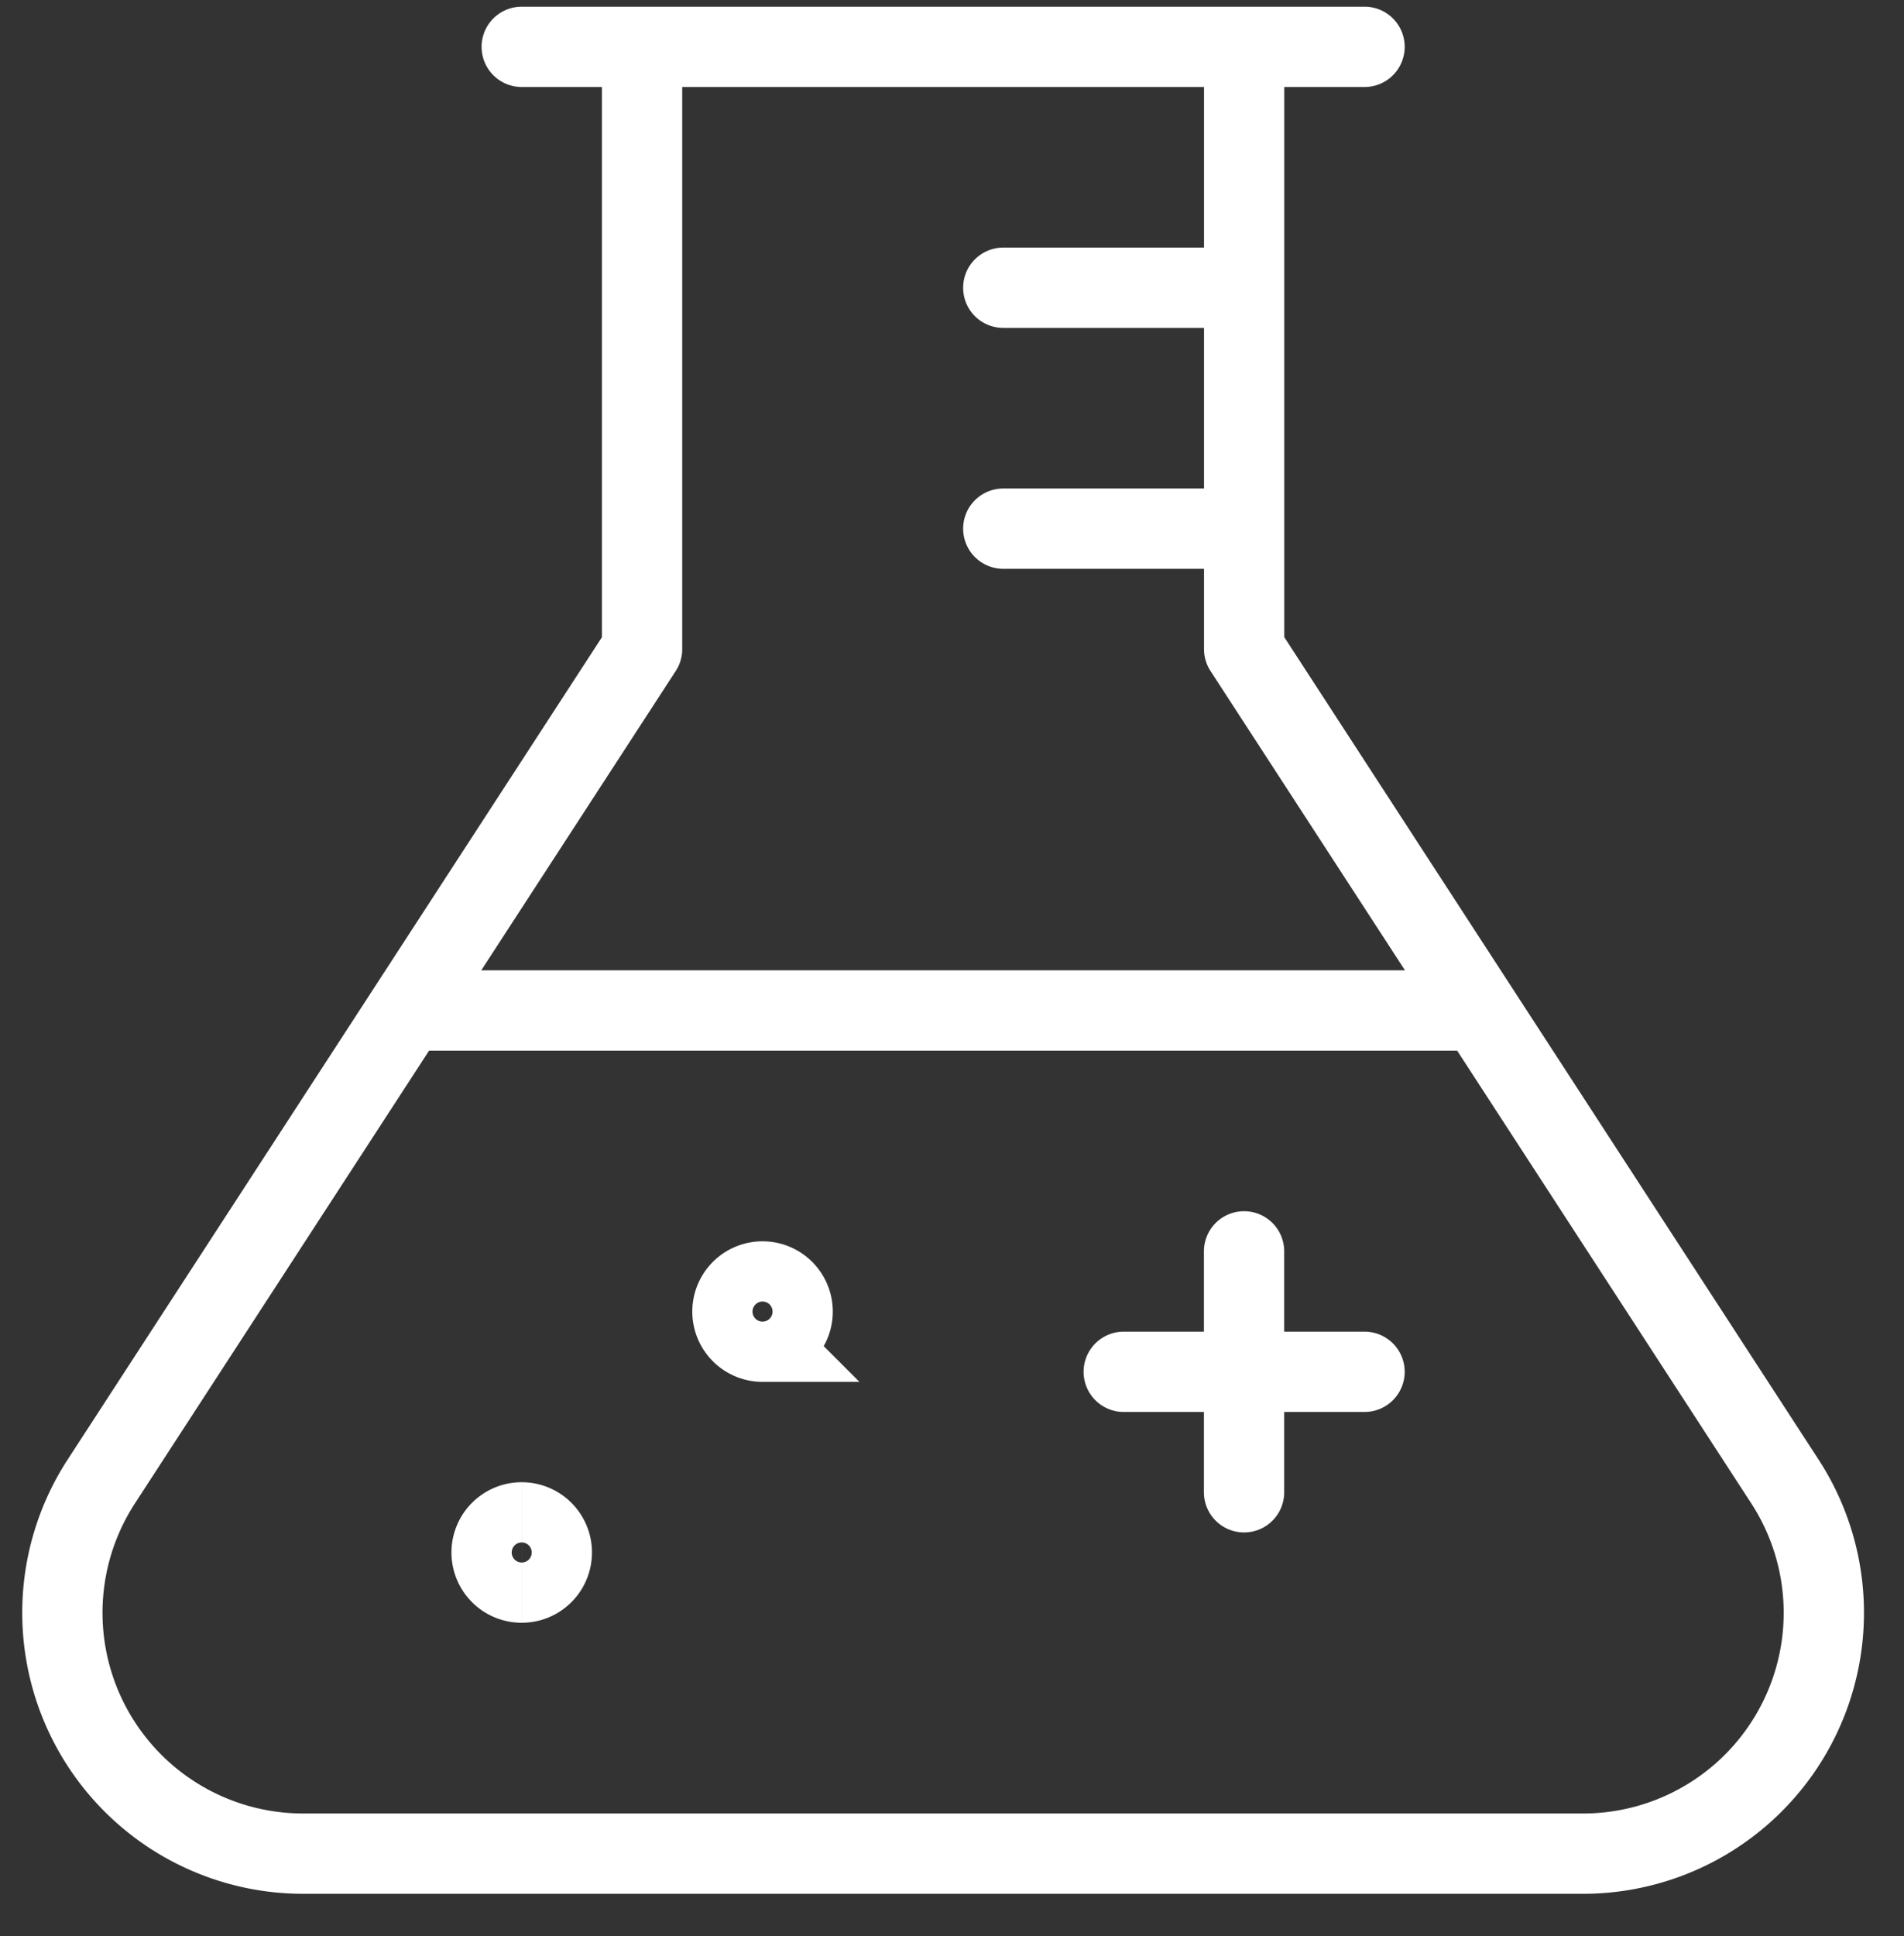 <svg viewBox="0 0 61 62" xmlns="http://www.w3.org/2000/svg"><rect x="0" y="0" width="61" height="62" fill="#333333" stroke="none"/><g stroke="#FFF" stroke-width="2.572" fill="none" fill-rule="evenodd"><path stroke-linecap="round" stroke-linejoin="round" d="M16.715 1.5h27.002M39.86 20.787V1.5H20.571v19.287L3.246 47.443a7.714 7.714 0 0 0 6.458 11.92h41.013a7.714 7.714 0 0 0 6.467-11.92L39.86 20.787ZM13.049 32.36H47.38M36.002 43.932h7.715m-3.86-3.857v7.715m.001-38.575h-7.715m7.715 7.715h-7.715"/><path d="M16.714 50.683a.964.964 0 0 1 0-1.929m.001 1.929a.964.964 0 0 0 0-1.929m7.715-5.786a.964.964 0 0 1 0-1.929m0 1.929a.964.964 0 0 0 0-1.929"/></g></svg>